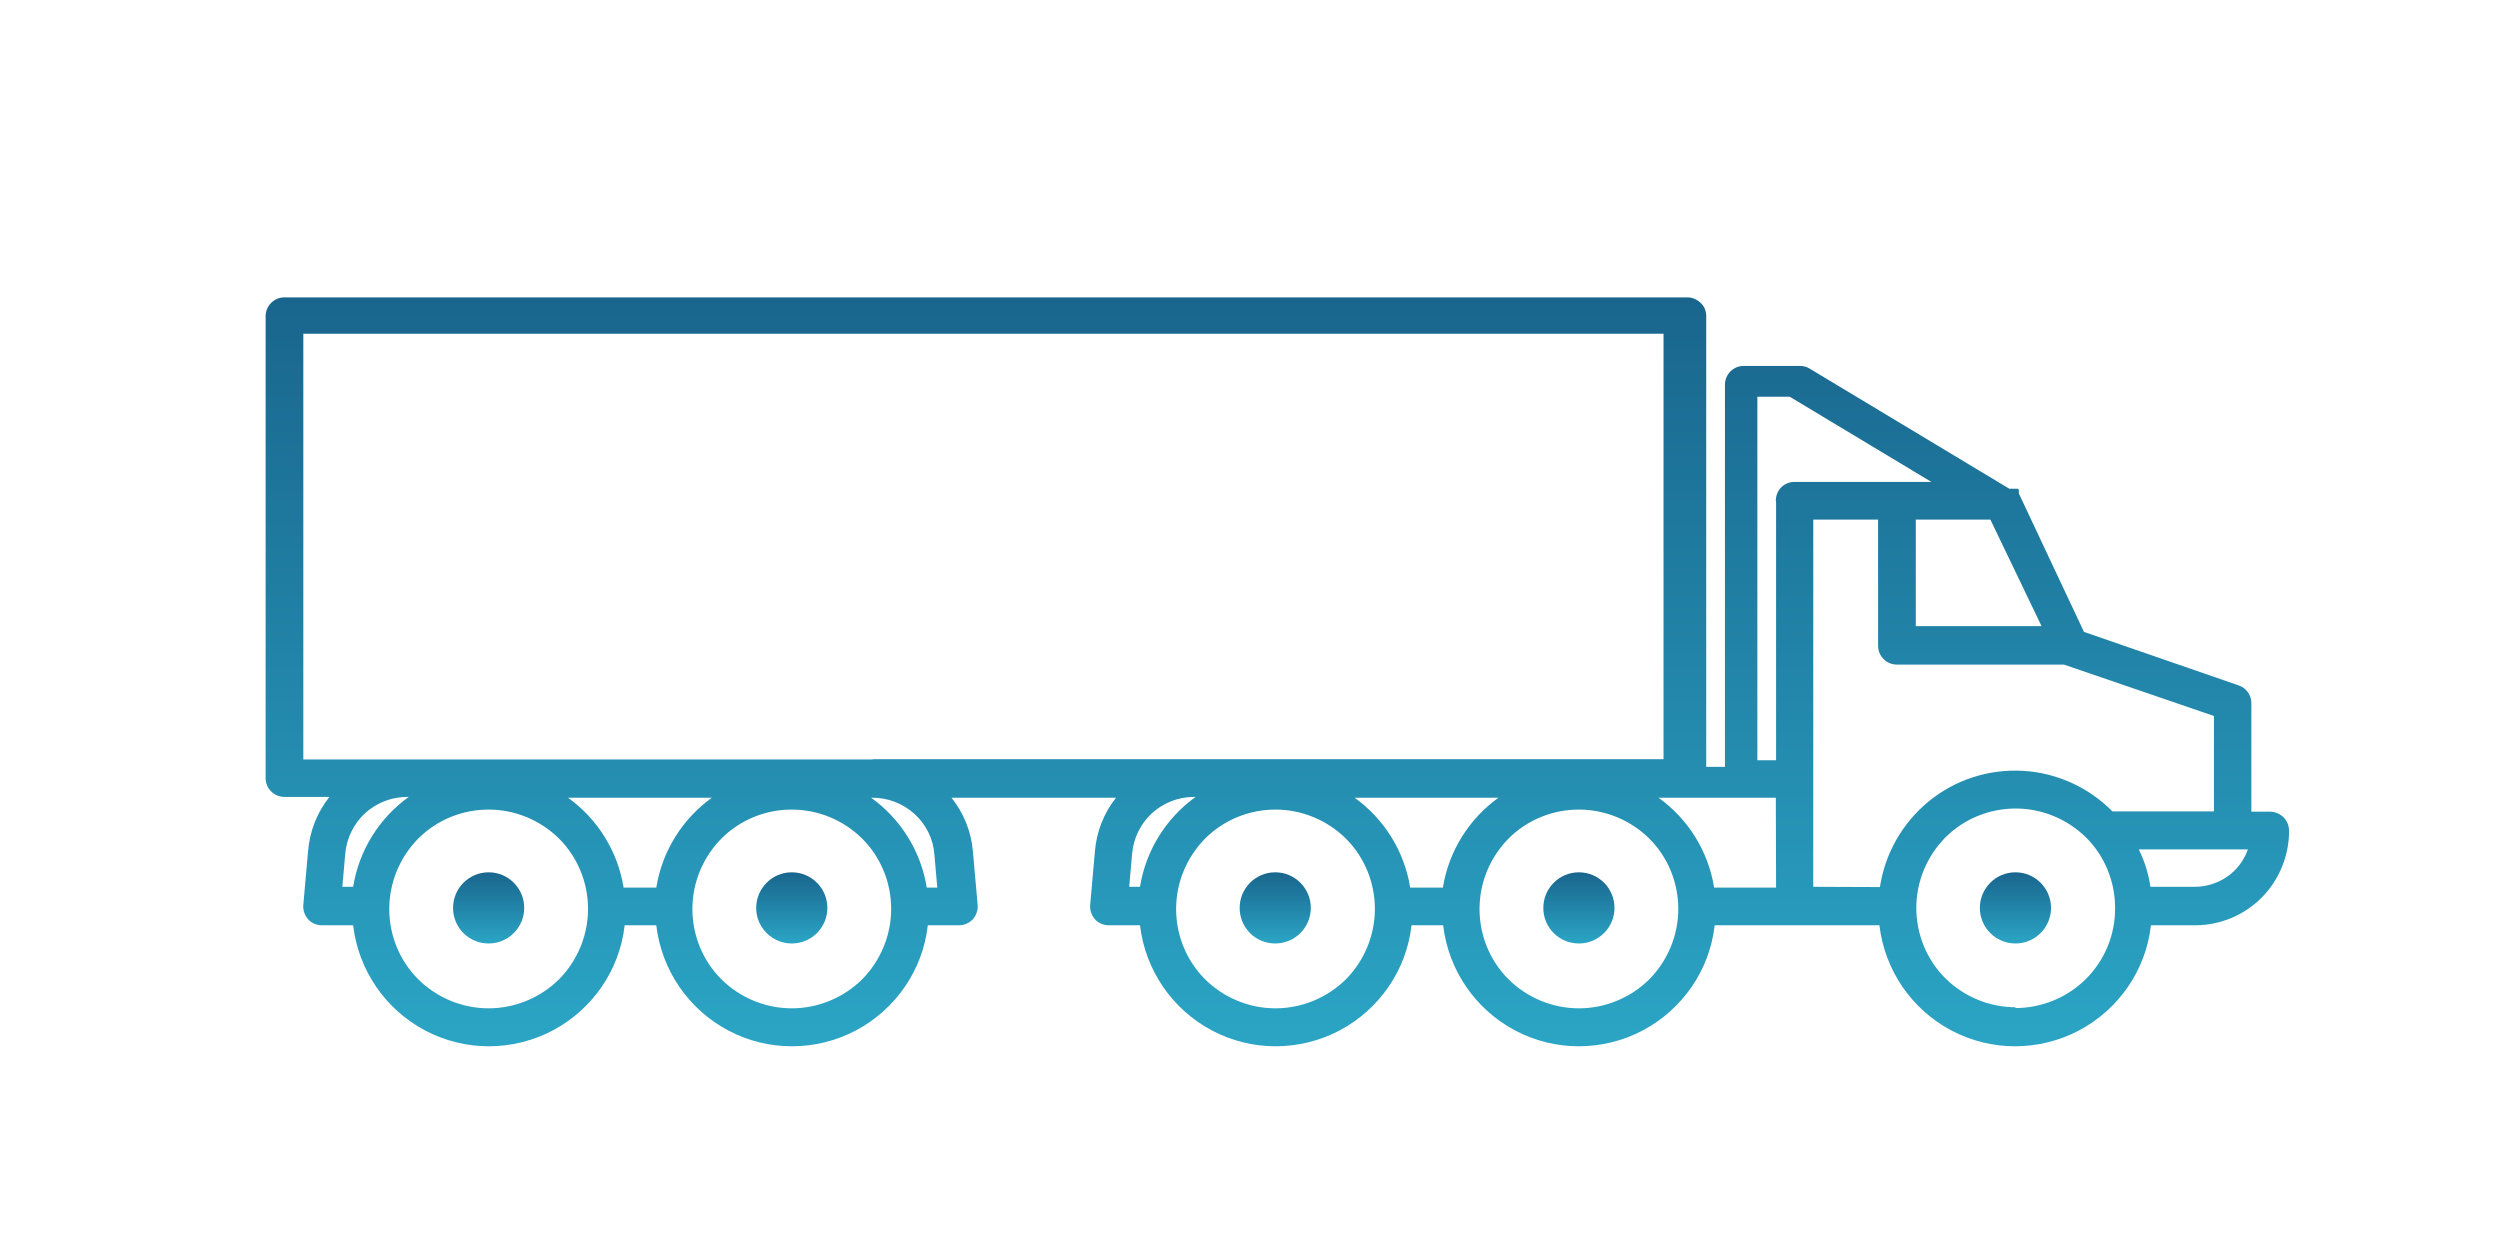 <svg width="320" height="160" viewBox="0 0 320 160" fill="none" xmlns="http://www.w3.org/2000/svg">
<path d="M290.571 103.895H288.175V89.994C288.175 88.981 287.534 88.07 286.555 87.733L266.749 80.883L258.415 63.169V62.697L258.28 62.562H257.2L231.624 47.176C231.253 46.94 230.814 46.838 230.376 46.838H223.189C221.873 46.838 220.793 47.918 220.793 49.234V98.159H218.397V40.461C218.397 39.82 218.161 39.213 217.689 38.774C217.217 38.335 216.643 38.065 216.002 38.065H36.396C35.08 38.065 34 39.145 34 40.461V99.61C34 100.926 35.08 102.006 36.396 102.006H42.166C40.58 103.996 39.635 106.426 39.432 108.956L38.825 115.806C38.758 116.481 38.994 117.156 39.432 117.662C39.871 118.168 40.546 118.438 41.221 118.438H45.202C45.877 124.174 49.319 129.201 54.414 131.901C59.509 134.6 65.616 134.6 70.745 131.901C75.84 129.201 79.315 124.174 79.956 118.438H84.005C84.68 124.174 88.121 129.201 93.216 131.901C98.311 134.6 104.419 134.6 109.547 131.901C114.642 129.201 118.118 124.174 118.759 118.438H122.74C123.415 118.438 124.056 118.168 124.529 117.662C124.967 117.156 125.203 116.481 125.136 115.806L124.529 108.956C124.326 106.46 123.348 104.064 121.795 102.107H142.85C141.298 104.064 140.353 106.46 140.151 108.956L139.544 115.806C139.476 116.481 139.712 117.156 140.151 117.662C140.59 118.168 141.264 118.438 141.939 118.438H145.921C146.596 124.174 150.037 129.201 155.132 131.901C160.227 134.6 166.334 134.6 171.463 131.901C176.558 129.201 180.033 124.174 180.674 118.438H184.723C185.398 124.174 188.84 129.201 193.935 131.901C199.03 134.6 205.137 134.6 210.266 131.901C215.361 129.201 218.836 124.174 219.477 118.438H240.566C241.241 124.174 244.682 129.201 249.777 131.901C254.872 134.6 260.979 134.6 266.108 131.901C271.203 129.201 274.678 124.174 275.319 118.438H281.089C284.261 118.404 287.298 117.122 289.525 114.861C291.752 112.6 293 109.53 293 106.358C293 105.717 292.764 105.11 292.325 104.637C291.819 104.165 291.212 103.895 290.571 103.895ZM254.771 66.51L261.317 80.141H245.222V66.51H254.771ZM43.819 113.512L44.19 109.294C44.359 107.303 45.27 105.447 46.721 104.098C48.205 102.748 50.129 102.006 52.119 102.006H52.322C48.509 104.739 45.944 108.889 45.202 113.512H43.819ZM62.545 129.066C59.171 129.066 55.932 127.717 53.536 125.355C51.141 122.959 49.825 119.72 49.825 116.346C49.825 112.972 51.174 109.732 53.536 107.337C55.932 104.941 59.171 103.625 62.545 103.625C65.919 103.625 69.159 104.975 71.554 107.337C73.95 109.732 75.266 112.972 75.266 116.346C75.266 119.72 73.916 122.959 71.554 125.355C69.159 127.717 65.919 129.066 62.545 129.066ZM79.821 113.613C79.079 108.99 76.514 104.84 72.701 102.107H91.124C87.312 104.84 84.747 108.99 84.005 113.613H79.821ZM101.348 129.066C97.974 129.066 94.735 127.717 92.339 125.355C89.944 122.959 88.627 119.72 88.627 116.346C88.627 112.972 89.977 109.732 92.339 107.337C94.735 104.941 97.974 103.625 101.348 103.625C104.722 103.625 107.961 104.975 110.357 107.337C112.753 109.732 114.069 112.972 114.069 116.346C114.069 119.72 112.719 122.959 110.357 125.355C107.961 127.717 104.722 129.066 101.348 129.066ZM118.624 113.613C117.881 108.99 115.317 104.84 111.504 102.107H111.673C113.664 102.107 115.587 102.849 117.072 104.199C118.556 105.548 119.467 107.404 119.602 109.395L119.973 113.613H118.624ZM111.707 97.214H38.825V42.722H212.931V97.181H111.707V97.214ZM144.537 113.512L144.908 109.294C145.077 107.303 145.988 105.447 147.439 104.098C148.924 102.748 150.847 102.006 152.838 102.006H153.04C149.227 104.739 146.663 108.889 145.921 113.512H144.537ZM163.264 129.066C159.89 129.066 156.65 127.717 154.255 125.355C151.859 122.959 150.543 119.72 150.543 116.346C150.543 112.972 151.893 109.732 154.255 107.337C156.65 104.941 159.89 103.625 163.264 103.625C166.638 103.625 169.877 104.975 172.273 107.337C174.668 109.732 175.984 112.972 175.984 116.346C175.984 119.72 174.635 122.959 172.273 125.355C169.877 127.717 166.638 129.066 163.264 129.066ZM180.506 113.613C179.763 108.99 177.199 104.84 173.386 102.107H191.809C187.996 104.84 185.432 108.99 184.69 113.613H180.506ZM202.1 129.066C198.726 129.066 195.487 127.717 193.091 125.355C190.696 122.959 189.38 119.72 189.38 116.346C189.38 112.972 190.729 109.732 193.091 107.337C195.487 104.941 198.726 103.625 202.1 103.625C205.474 103.625 208.714 104.975 211.109 107.337C213.505 109.732 214.821 112.972 214.821 116.346C214.821 119.72 213.471 122.959 211.109 125.355C208.714 127.717 205.474 129.066 202.1 129.066ZM227.339 113.613H219.41C218.667 108.99 216.103 104.84 212.29 102.107H227.305L227.339 113.613ZM227.339 64.215V97.316H224.943V50.786H229.094L247.213 61.684H229.667C229.026 61.684 228.419 61.954 227.98 62.393C227.541 62.832 227.305 63.473 227.305 64.08L227.339 64.215ZM232.097 113.512V66.51H240.397V82.672C240.397 83.988 241.477 85.067 242.793 85.067H264.185L283.384 91.647V103.861H270.393C267.323 100.757 263.24 98.901 258.887 98.665C254.535 98.429 250.249 99.812 246.875 102.579C243.501 105.346 241.274 109.26 240.633 113.545L232.097 113.512ZM258.01 128.931C254.636 128.931 251.397 127.582 249.001 125.22C246.605 122.824 245.289 119.585 245.289 116.211C245.289 112.837 246.639 109.597 249.001 107.202C251.397 104.806 254.636 103.49 258.01 103.49C261.384 103.49 264.623 104.84 267.019 107.202C269.415 109.597 270.731 112.837 270.731 116.211C270.764 119.619 269.415 122.892 267.019 125.287C264.623 127.683 261.35 129.033 257.943 129.033L258.01 128.931ZM281.022 113.512H275.252C275.016 111.858 274.51 110.239 273.767 108.72H287.736C287.23 110.137 286.319 111.352 285.104 112.196C283.89 113.039 282.439 113.512 280.921 113.512H281.022Z" fill="url(#paint0_linear_847_2196)"/>
<path d="M105.903 116.211C105.903 118.708 103.879 120.766 101.348 120.766C98.851 120.766 96.793 118.742 96.793 116.211C96.793 113.714 98.817 111.656 101.348 111.656C103.879 111.656 105.903 113.714 105.903 116.211Z" fill="url(#paint1_linear_847_2196)"/>
<path d="M67.1 116.211C67.1 118.708 65.076 120.766 62.545 120.766C60.015 120.766 57.99 118.742 57.99 116.211C57.99 113.714 60.015 111.656 62.545 111.656C65.076 111.656 67.1 113.714 67.1 116.211Z" fill="url(#paint2_linear_847_2196)"/>
<path d="M206.656 116.211C206.656 118.708 204.631 120.766 202.101 120.766C199.57 120.766 197.545 118.742 197.545 116.211C197.545 113.714 199.57 111.656 202.101 111.656C204.631 111.656 206.656 113.714 206.656 116.211Z" fill="url(#paint3_linear_847_2196)"/>
<path d="M167.785 116.211C167.785 118.708 165.761 120.766 163.23 120.766C160.699 120.766 158.675 118.742 158.675 116.211C158.675 113.714 160.699 111.656 163.23 111.656C165.761 111.656 167.785 113.714 167.785 116.211Z" fill="url(#paint4_linear_847_2196)"/>
<path d="M262.532 116.211C262.532 118.708 260.507 120.766 257.976 120.766C255.48 120.766 253.421 118.742 253.421 116.211C253.421 113.714 255.446 111.656 257.976 111.656C260.507 111.656 262.532 113.714 262.532 116.211Z" fill="url(#paint5_linear_847_2196)"/>
<defs>
<linearGradient id="paint0_linear_847_2196" x1="163.5" y1="38.065" x2="163.5" y2="133.925" gradientUnits="userSpaceOnUse">
<stop stop-color="#19658D"/>
<stop offset="1" stop-color="#2BA5C5"/>
</linearGradient>
<linearGradient id="paint1_linear_847_2196" x1="101.348" y1="111.656" x2="101.348" y2="120.766" gradientUnits="userSpaceOnUse">
<stop stop-color="#19658D"/>
<stop offset="1" stop-color="#2BA5C5"/>
</linearGradient>
<linearGradient id="paint2_linear_847_2196" x1="62.545" y1="111.656" x2="62.545" y2="120.766" gradientUnits="userSpaceOnUse">
<stop stop-color="#19658D"/>
<stop offset="1" stop-color="#2BA5C5"/>
</linearGradient>
<linearGradient id="paint3_linear_847_2196" x1="202.101" y1="111.656" x2="202.101" y2="120.766" gradientUnits="userSpaceOnUse">
<stop stop-color="#19658D"/>
<stop offset="1" stop-color="#2BA5C5"/>
</linearGradient>
<linearGradient id="paint4_linear_847_2196" x1="163.23" y1="111.656" x2="163.23" y2="120.766" gradientUnits="userSpaceOnUse">
<stop stop-color="#19658D"/>
<stop offset="1" stop-color="#2BA5C5"/>
</linearGradient>
<linearGradient id="paint5_linear_847_2196" x1="257.976" y1="111.656" x2="257.976" y2="120.766" gradientUnits="userSpaceOnUse">
<stop stop-color="#19658D"/>
<stop offset="1" stop-color="#2BA5C5"/>
</linearGradient>
</defs>
</svg>
